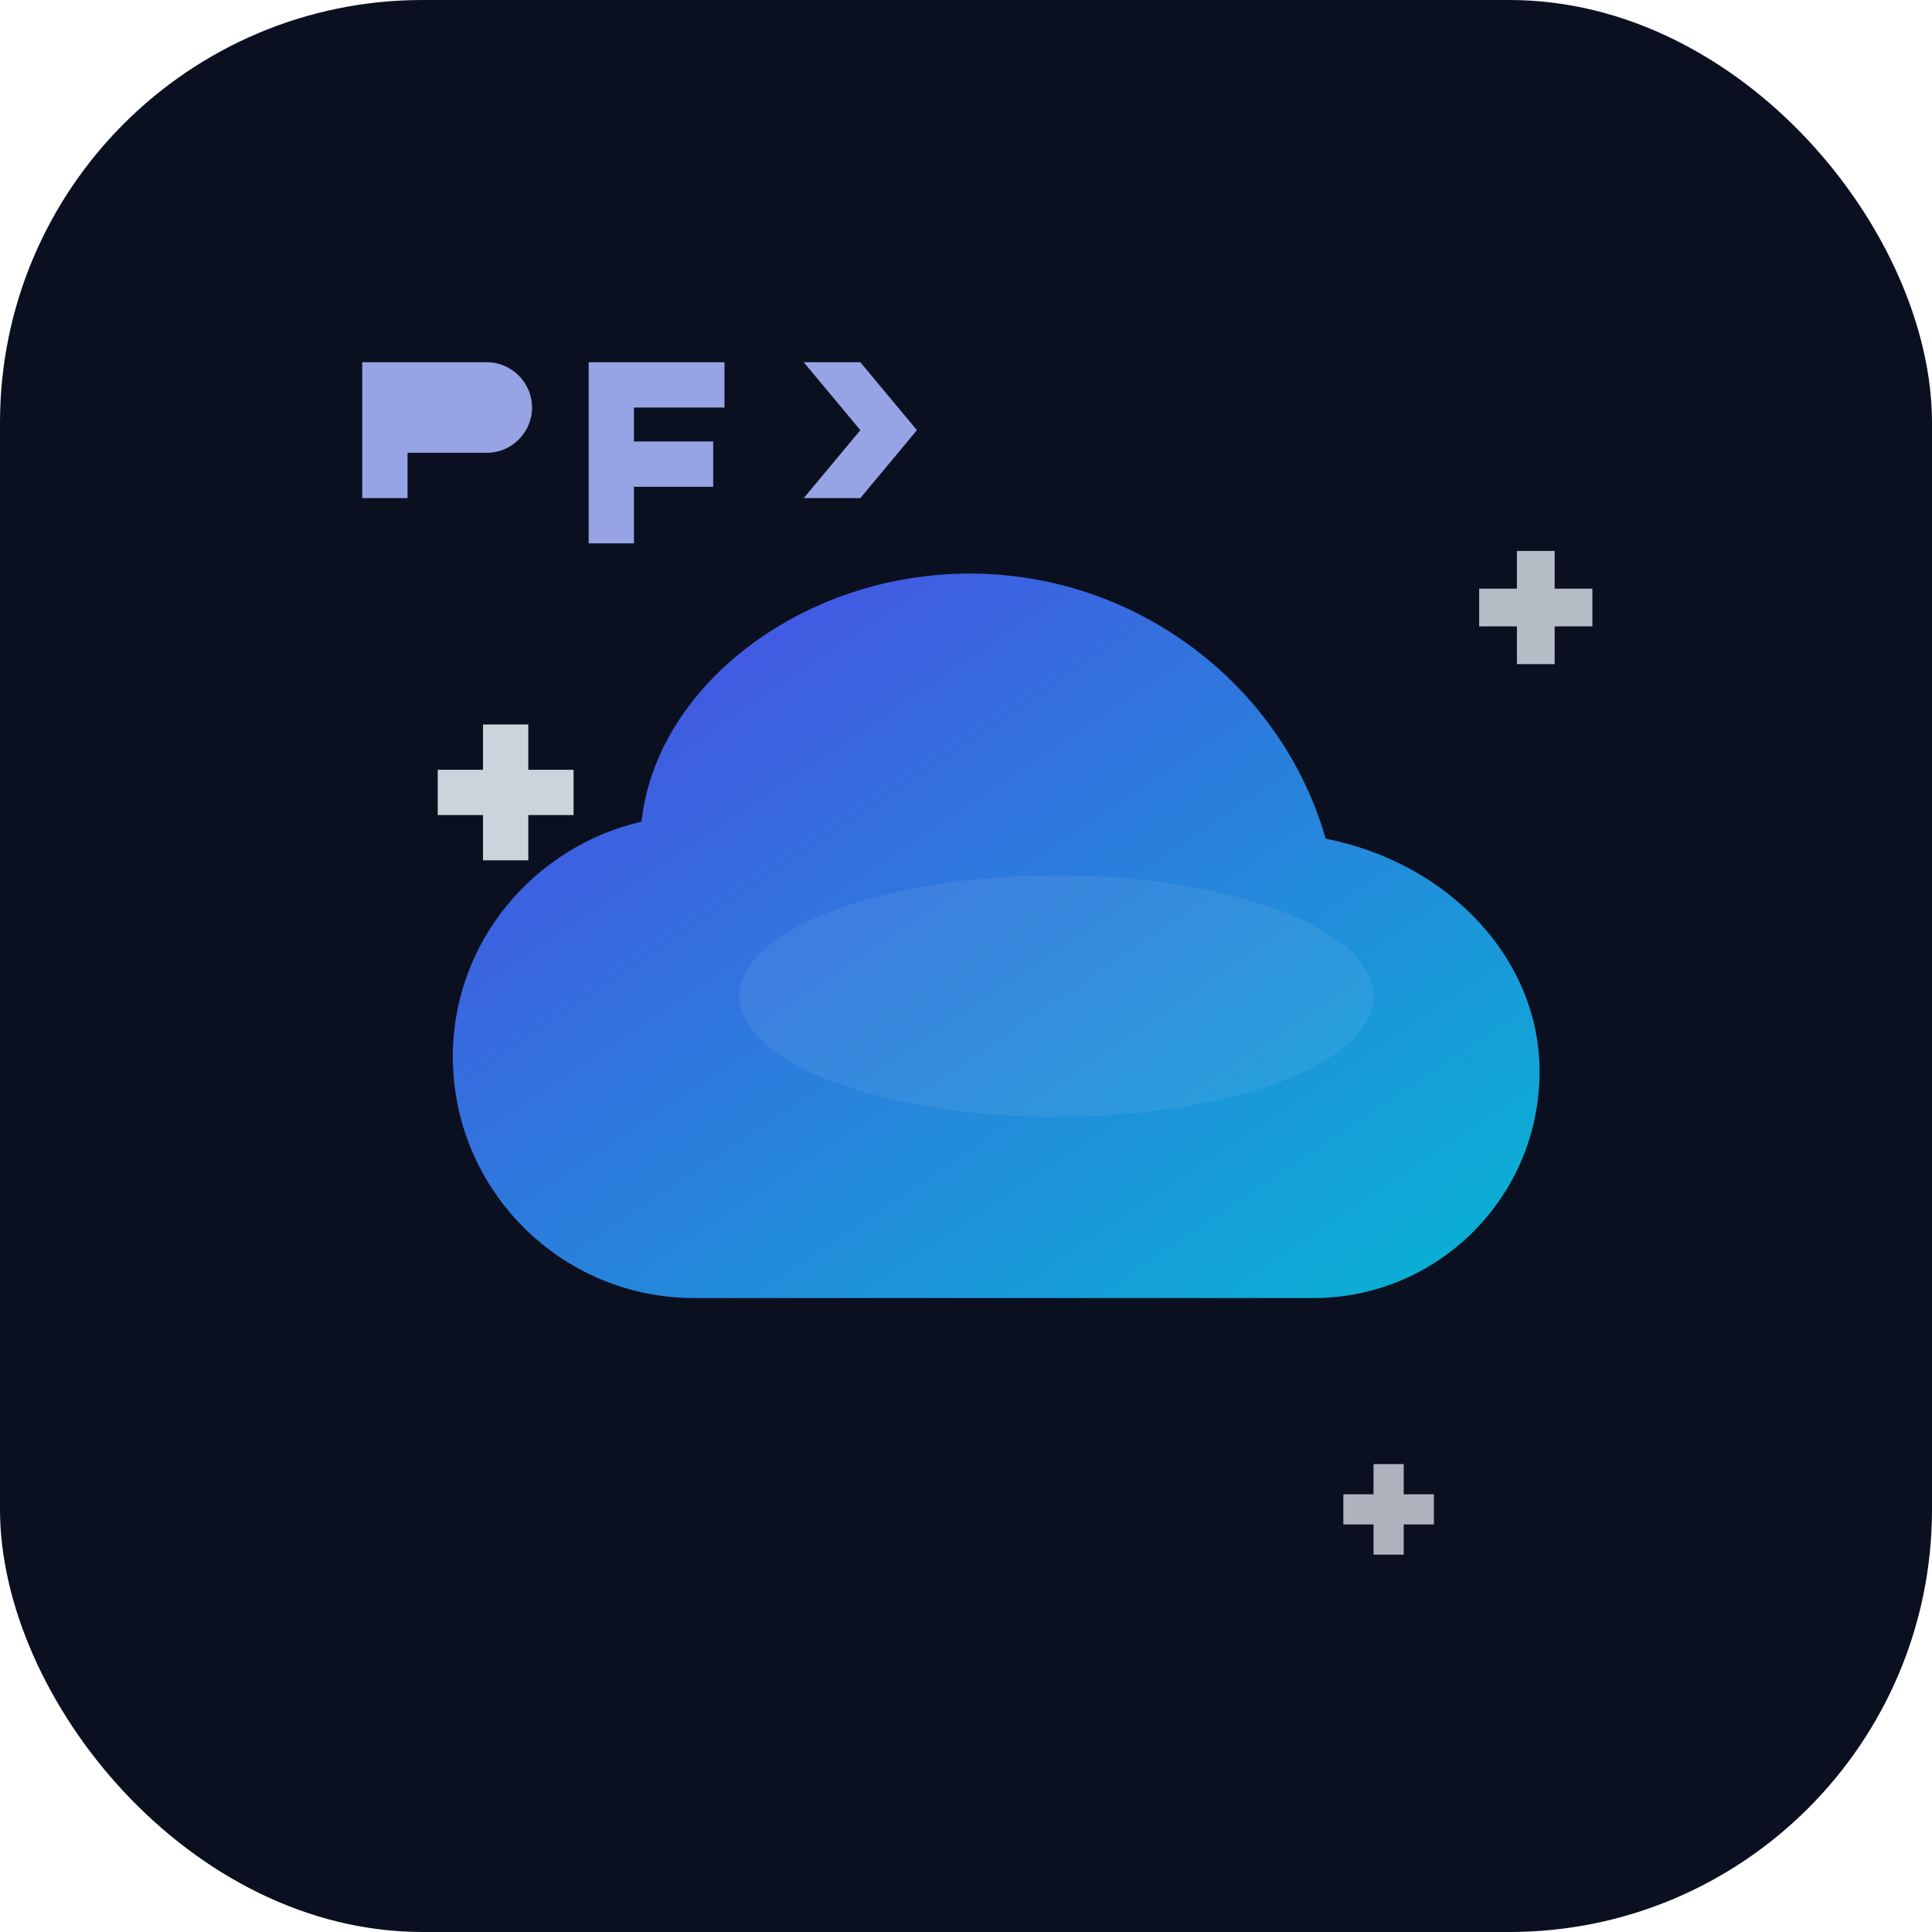 <svg xmlns="http://www.w3.org/2000/svg" viewBox="0 0 256 256">
  <defs>
    <linearGradient id="frzcloudGrad" x1="0" y1="0" x2="1" y2="1">
      <stop offset="0%" stop-color="#4F46E5"/>
      <stop offset="100%" stop-color="#06B6D4"/>
    </linearGradient>
    <filter id="softShadow" x="-20%" y="-20%" width="140%" height="140%">
      <feDropShadow dx="0" dy="4" stdDeviation="6" flood-color="#1f2937" flood-opacity="0.25"/>
    </filter>
  </defs>

  <rect width="256" height="256" rx="56" fill="#0B1020"/>

  <!-- Cloud base -->
  <g filter="url(#softShadow)">
    <path d="M176 172H92c-17.673 0-32-14.327-32-32 0-15.173 10.766-27.838 25.01-31.13C86.93 90.95 106.22 76 128.5 76c22.16 0 41.36 14.81 47.15 35.12C192.18 114.41 204 127.2 204 142c0 16.57-13.43 30-30 30z"
          fill="url(#frzcloudGrad)"/>
  </g>

  <!-- Sparkles (AI vibe) -->
  <g fill="#E2E8F0">
    <path d="M58 102h6v-6h6v6h6v6h-6v6h-6v-6h-6z" opacity="0.9"/>
    <path d="M196 78h5v-5h5v5h5v5h-5v5h-5v-5h-5z" opacity="0.8"/>
    <path d="M178 198h4v-4h4v4h4v4h-4v4h-4v-4h-4z" opacity="0.75"/>
  </g>

  <!-- Subtle highlight -->
  <ellipse cx="140" cy="132" rx="42" ry="16" fill="#ffffff" opacity="0.07"/>

  <!-- Tiny FRZ mark -->
  <g transform="translate(18,18) scale(0.75)" fill="#A5B4FC" opacity="0.9">
    <path d="M40 40h22c4.4 0 8 3.6 8 8s-3.6 8-8 8H48v8h-8V40z"/>
    <path d="M80 40h24v8H88v6h14v8H88v10h-8V40z"/>
    <path d="M118 40h10l10 12-10 12h-10l10-12-10-12z"/>
  </g>
</svg>



